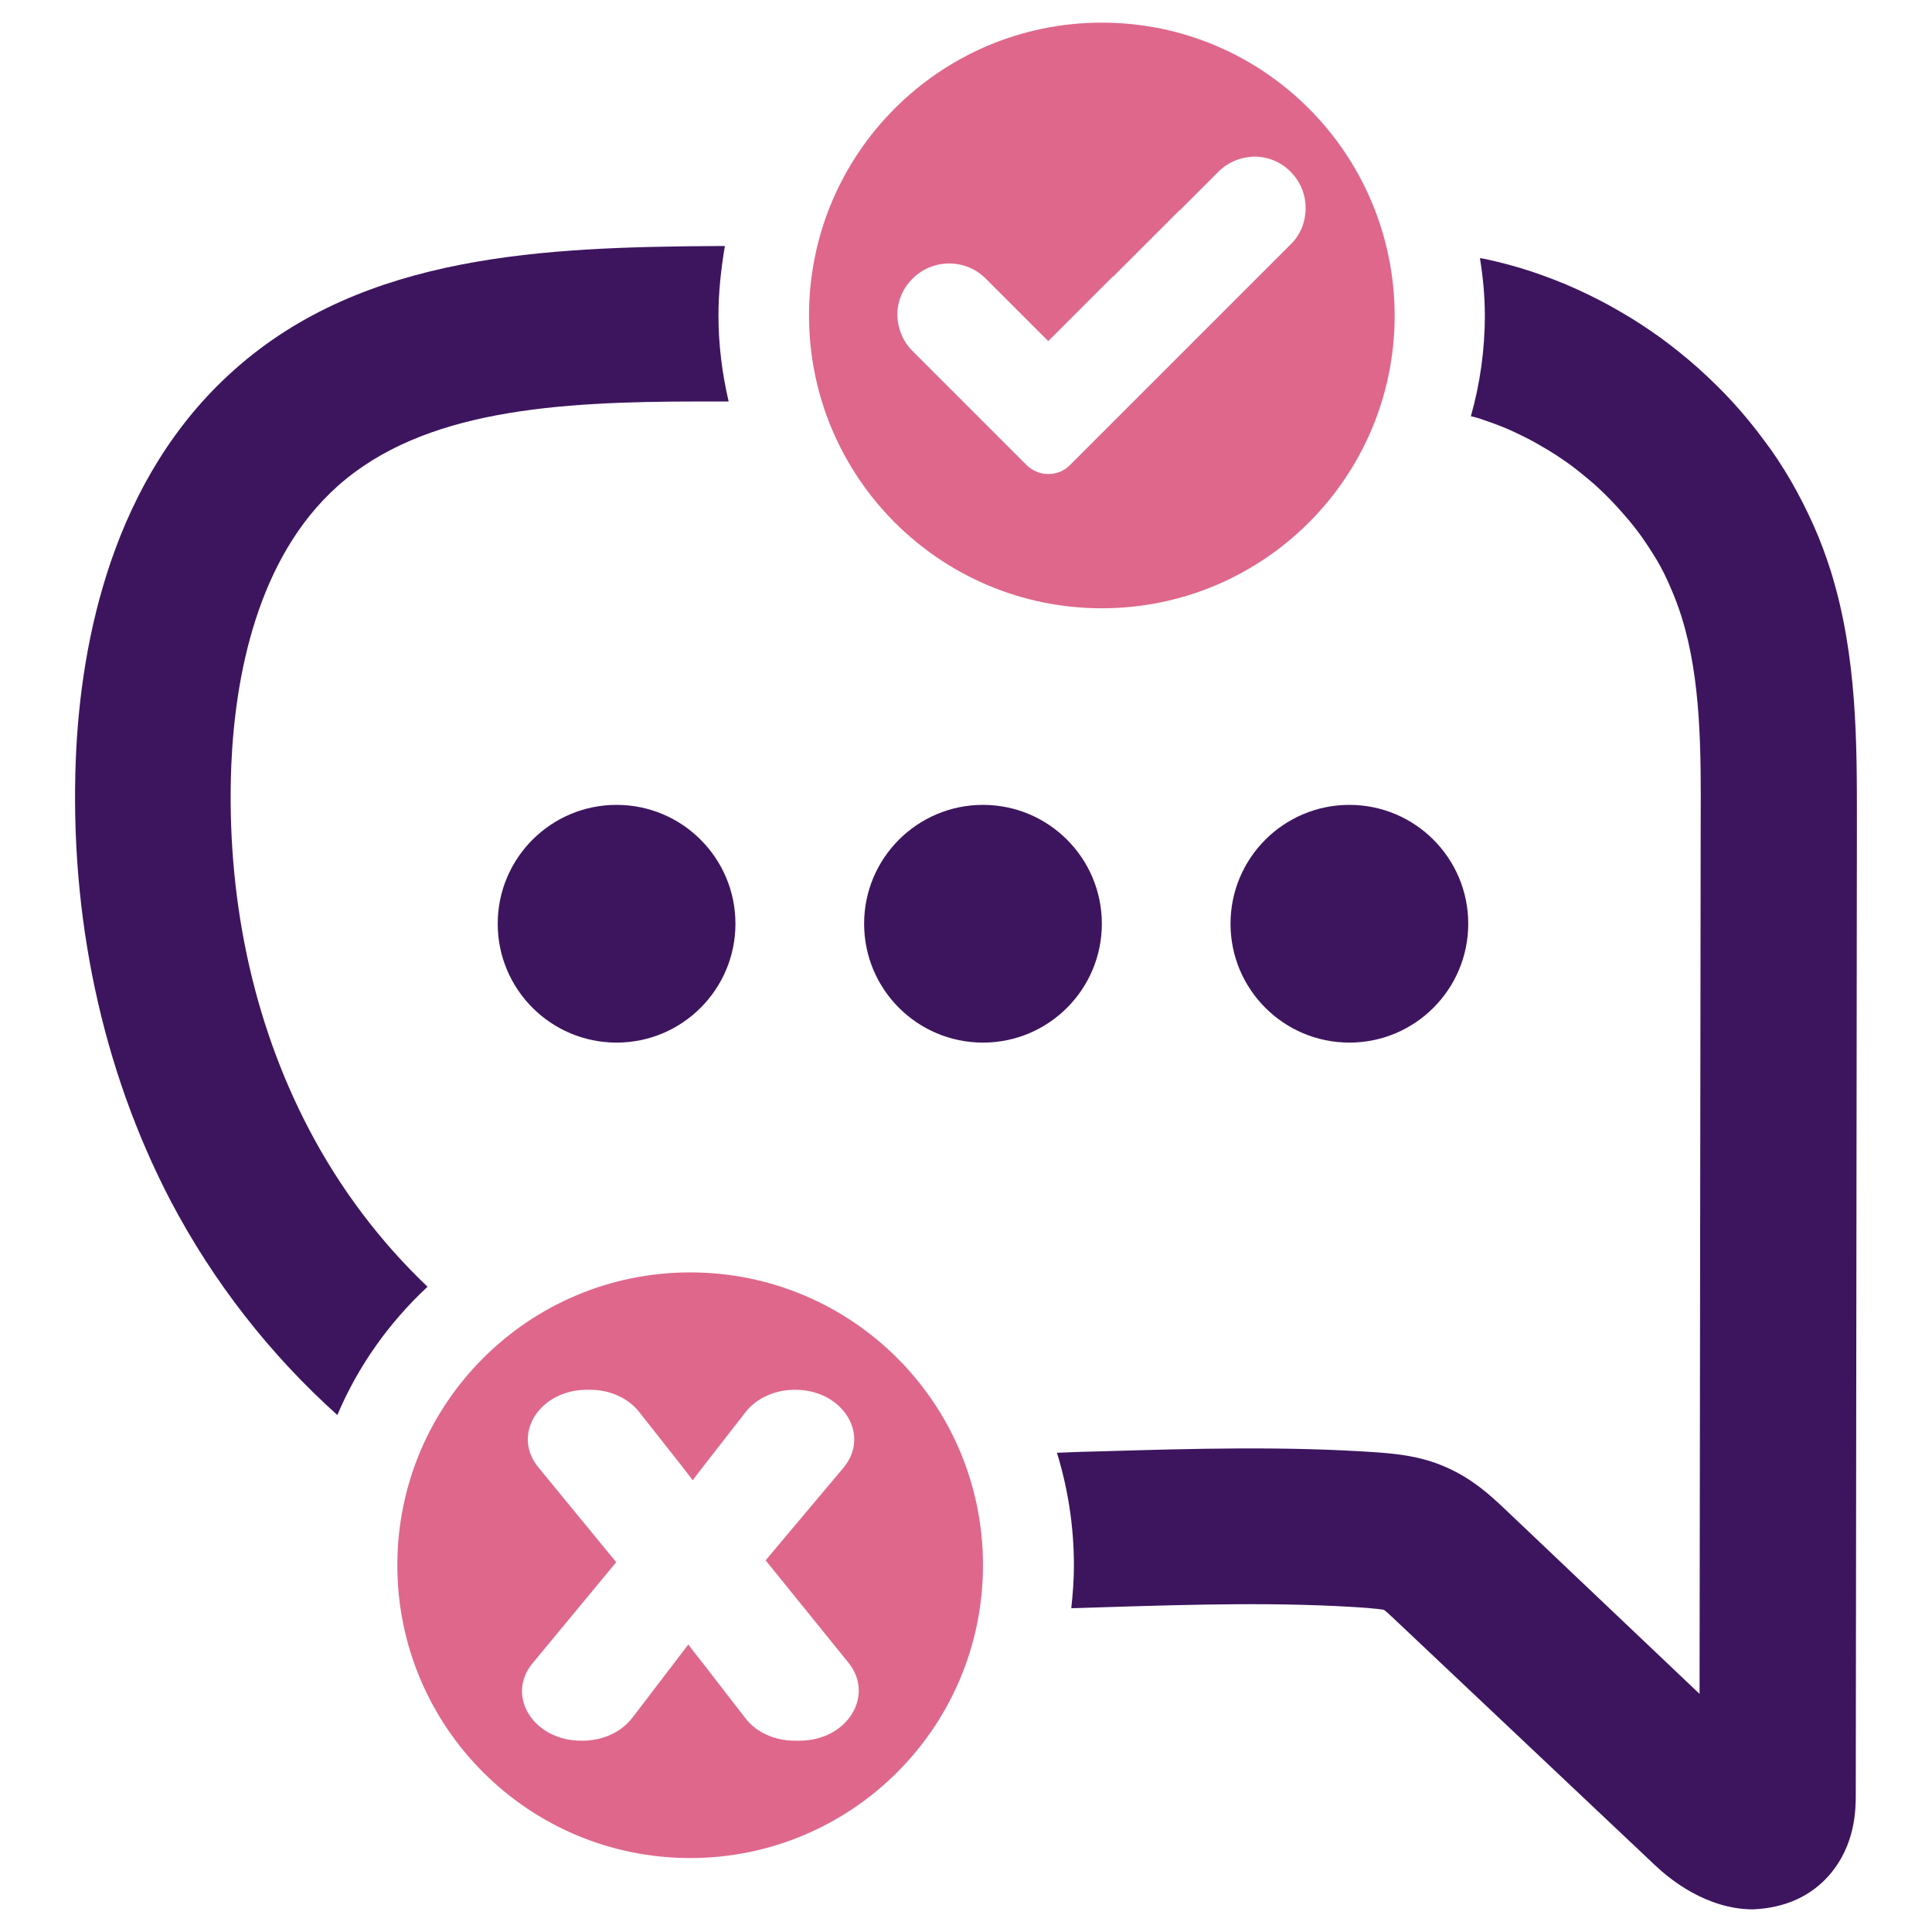 <?xml version="1.0" encoding="utf-8"?>
<!-- Generator: Adobe Illustrator 21.0.2, SVG Export Plug-In . SVG Version: 6.00 Build 0)  -->
<svg version="1.1" id="Layer_1" xmlns="http://www.w3.org/2000/svg" xmlns:xlink="http://www.w3.org/1999/xlink" x="0px" y="0px"
	 viewBox="0 0 512 512" style="enable-background:new 0 0 512 512;" xml:space="preserve">
<style type="text/css">
	.st0{fill:#3D155F;}
	.st1{fill-rule:evenodd;clip-rule:evenodd;fill:#DF678C;}
</style>
<g>
	<g>
		<circle class="st0" cx="357.6" cy="244.8" r="31.5"/>
		<circle class="st0" cx="260.5" cy="244.8" r="31.5"/>
		<circle class="st0" cx="163.4" cy="244.8" r="31.5"/>
	</g>
	<path class="st1" d="M292,6c-42.8,0-77.6,34.7-77.6,77.6c0,42.8,34.7,77.6,77.6,77.6c42.8,0,77.6-34.7,77.6-77.6
		C369.5,40.7,334.8,6,292,6z M342,64.8l-58.5,58.5c-3.1,3.1-8.2,3.1-11.4,0l-3.6-3.6L241.8,93c-2.5-2.5-3.9-5.9-4-9.5
		c0-3.6,1.4-7,3.9-9.5l0.2-0.2c5.3-5.3,14-5.3,19.3,0l16.6,16.6l16.7-16.7c0.2-0.2,0.4-0.4,0.7-0.6l17-17c0.2-0.2,0.3-0.3,0.5-0.4
		l10.2-10.2c2.5-2.5,5.9-3.9,9.5-4h0c3.6,0,7,1.4,9.5,3.9l0.1,0.1c2.6,2.6,4,6,4,9.6C346,58.9,344.6,62.3,342,64.8z"/>
	<path class="st1" d="M182.9,337.2c-42.8,0-77.6,34.7-77.6,77.6c0,42.8,34.7,77.6,77.6,77.6c42.8,0,77.6-34.7,77.6-77.6
		C260.5,371.9,225.8,337.2,182.9,337.2z M211.9,461.3h-1.3c-5.3,0-10.2-2.2-13.1-6l-11.6-15c-1.2-1.5-2.4-3-3.5-4.5
		c-0.3,0.4-0.6,0.8-0.9,1.2l-13.9,18.2c-2.9,3.8-7.8,6.1-13.2,6.1H154c-12.6,0-20.1-11.9-12.8-20.6l22.1-26.7l-20.6-25.1
		c-7.2-8.7,0.2-20.6,12.9-20.6h0.8c5.2,0,10.1,2.2,13,5.9l11.2,14.2c1,1.3,2,2.6,3,3.9c0.3-0.5,0.7-0.9,1-1.4l13-16.7
		c2.9-3.7,7.8-5.9,13.1-5.9c12.7,0,20.1,12,12.8,20.7l-20.6,24.5v0l22,27.2C231.9,449.5,224.4,461.3,211.9,461.3z"/>
	<path class="st0" d="M485.2,151.4c-1.3-4.1-2.8-8.2-4.6-12.2c-1.8-4-3.7-7.8-5.9-11.6c-2.2-3.8-4.6-7.5-7.2-10.9
		c-2.5-3.4-5.2-6.7-8.1-9.9c-2.9-3.2-6-6.2-9.2-9.1c-3.1-2.8-6.5-5.5-10-8.1c-3.5-2.5-7.1-4.9-10.8-7c-3.7-2.2-7.5-4.1-11.4-5.9
		c-3.9-1.8-7.9-3.3-12-4.7c-4.2-1.4-8.4-2.5-12.6-3.4c-0.4-0.1-0.8-0.1-1.2-0.2c0.8,5,1.3,10,1.3,15.2c0,9.2-1.3,18.2-3.7,26.7
		c1.1,0.3,2.1,0.5,3.1,0.9c2.7,0.9,5.4,1.9,8,3.1c2.6,1.2,5.2,2.5,7.7,4c2.5,1.4,4.9,3,7.3,4.7c2.3,1.7,4.6,3.6,6.8,5.5
		c2.1,1.9,4.2,4,6.1,6.1c1.9,2.1,3.8,4.3,5.5,6.6c1.6,2.2,3.2,4.6,4.7,7.1s2.7,5,3.8,7.6c1.1,2.5,2.1,5.2,2.9,7.8
		c5.1,16.4,5.1,35.5,5,54l-0.3,231.2L399,400.1c-3.8-3.6-8.9-8.4-16.3-11.5c-6.3-2.7-12.4-3.3-17.6-3.7c-24.5-1.7-49-1-72.8-0.3
		c-4,0.1-8.1,0.2-12.2,0.4c2.9,9.4,4.5,19.5,4.5,29.9c0,3.8-0.3,7.6-0.7,11.3c3.2-0.1,6.5-0.2,9.6-0.3c22.7-0.7,46.2-1.4,68.6,0.2
		c2.5,0.2,4,0.4,4.6,0.5c0.7,0.4,2.9,2.6,3.9,3.5l68.1,64.3c3.7,3.5,13.5,11.6,25.9,11.6c8.7-0.4,15.4-3.6,20.2-9.1
		c7-8.1,7-17.5,7-21.6l0.3-257.6C492.1,197.2,492.2,173.9,485.2,151.4z"/>
	<path class="st0" d="M190.4,83.6c0-6.3,0.7-12.4,1.7-18.4l-2.3,0c-45.1,0.3-93.2,2-127.7,32.8c-32.3,28.7-40.7,71.8-42,102.9
		c-1.7,41.8,6.9,82.4,25.1,117.3c11.4,21.7,26.5,40.9,44.2,56.8c5.5-13,13.7-24.5,23.9-34c-12.5-11.9-23.2-26-31.5-41.9
		c-14.9-28.5-21.9-61.8-20.5-96.4c1-23.1,6.7-54.7,28.2-73.9c22.7-20.2,58-22.4,95.8-22.4c1.5,0,2.9,0,4.4,0l3.4,0
		C191.4,99.1,190.4,91.5,190.4,83.6z"/>
</g>
</svg>
